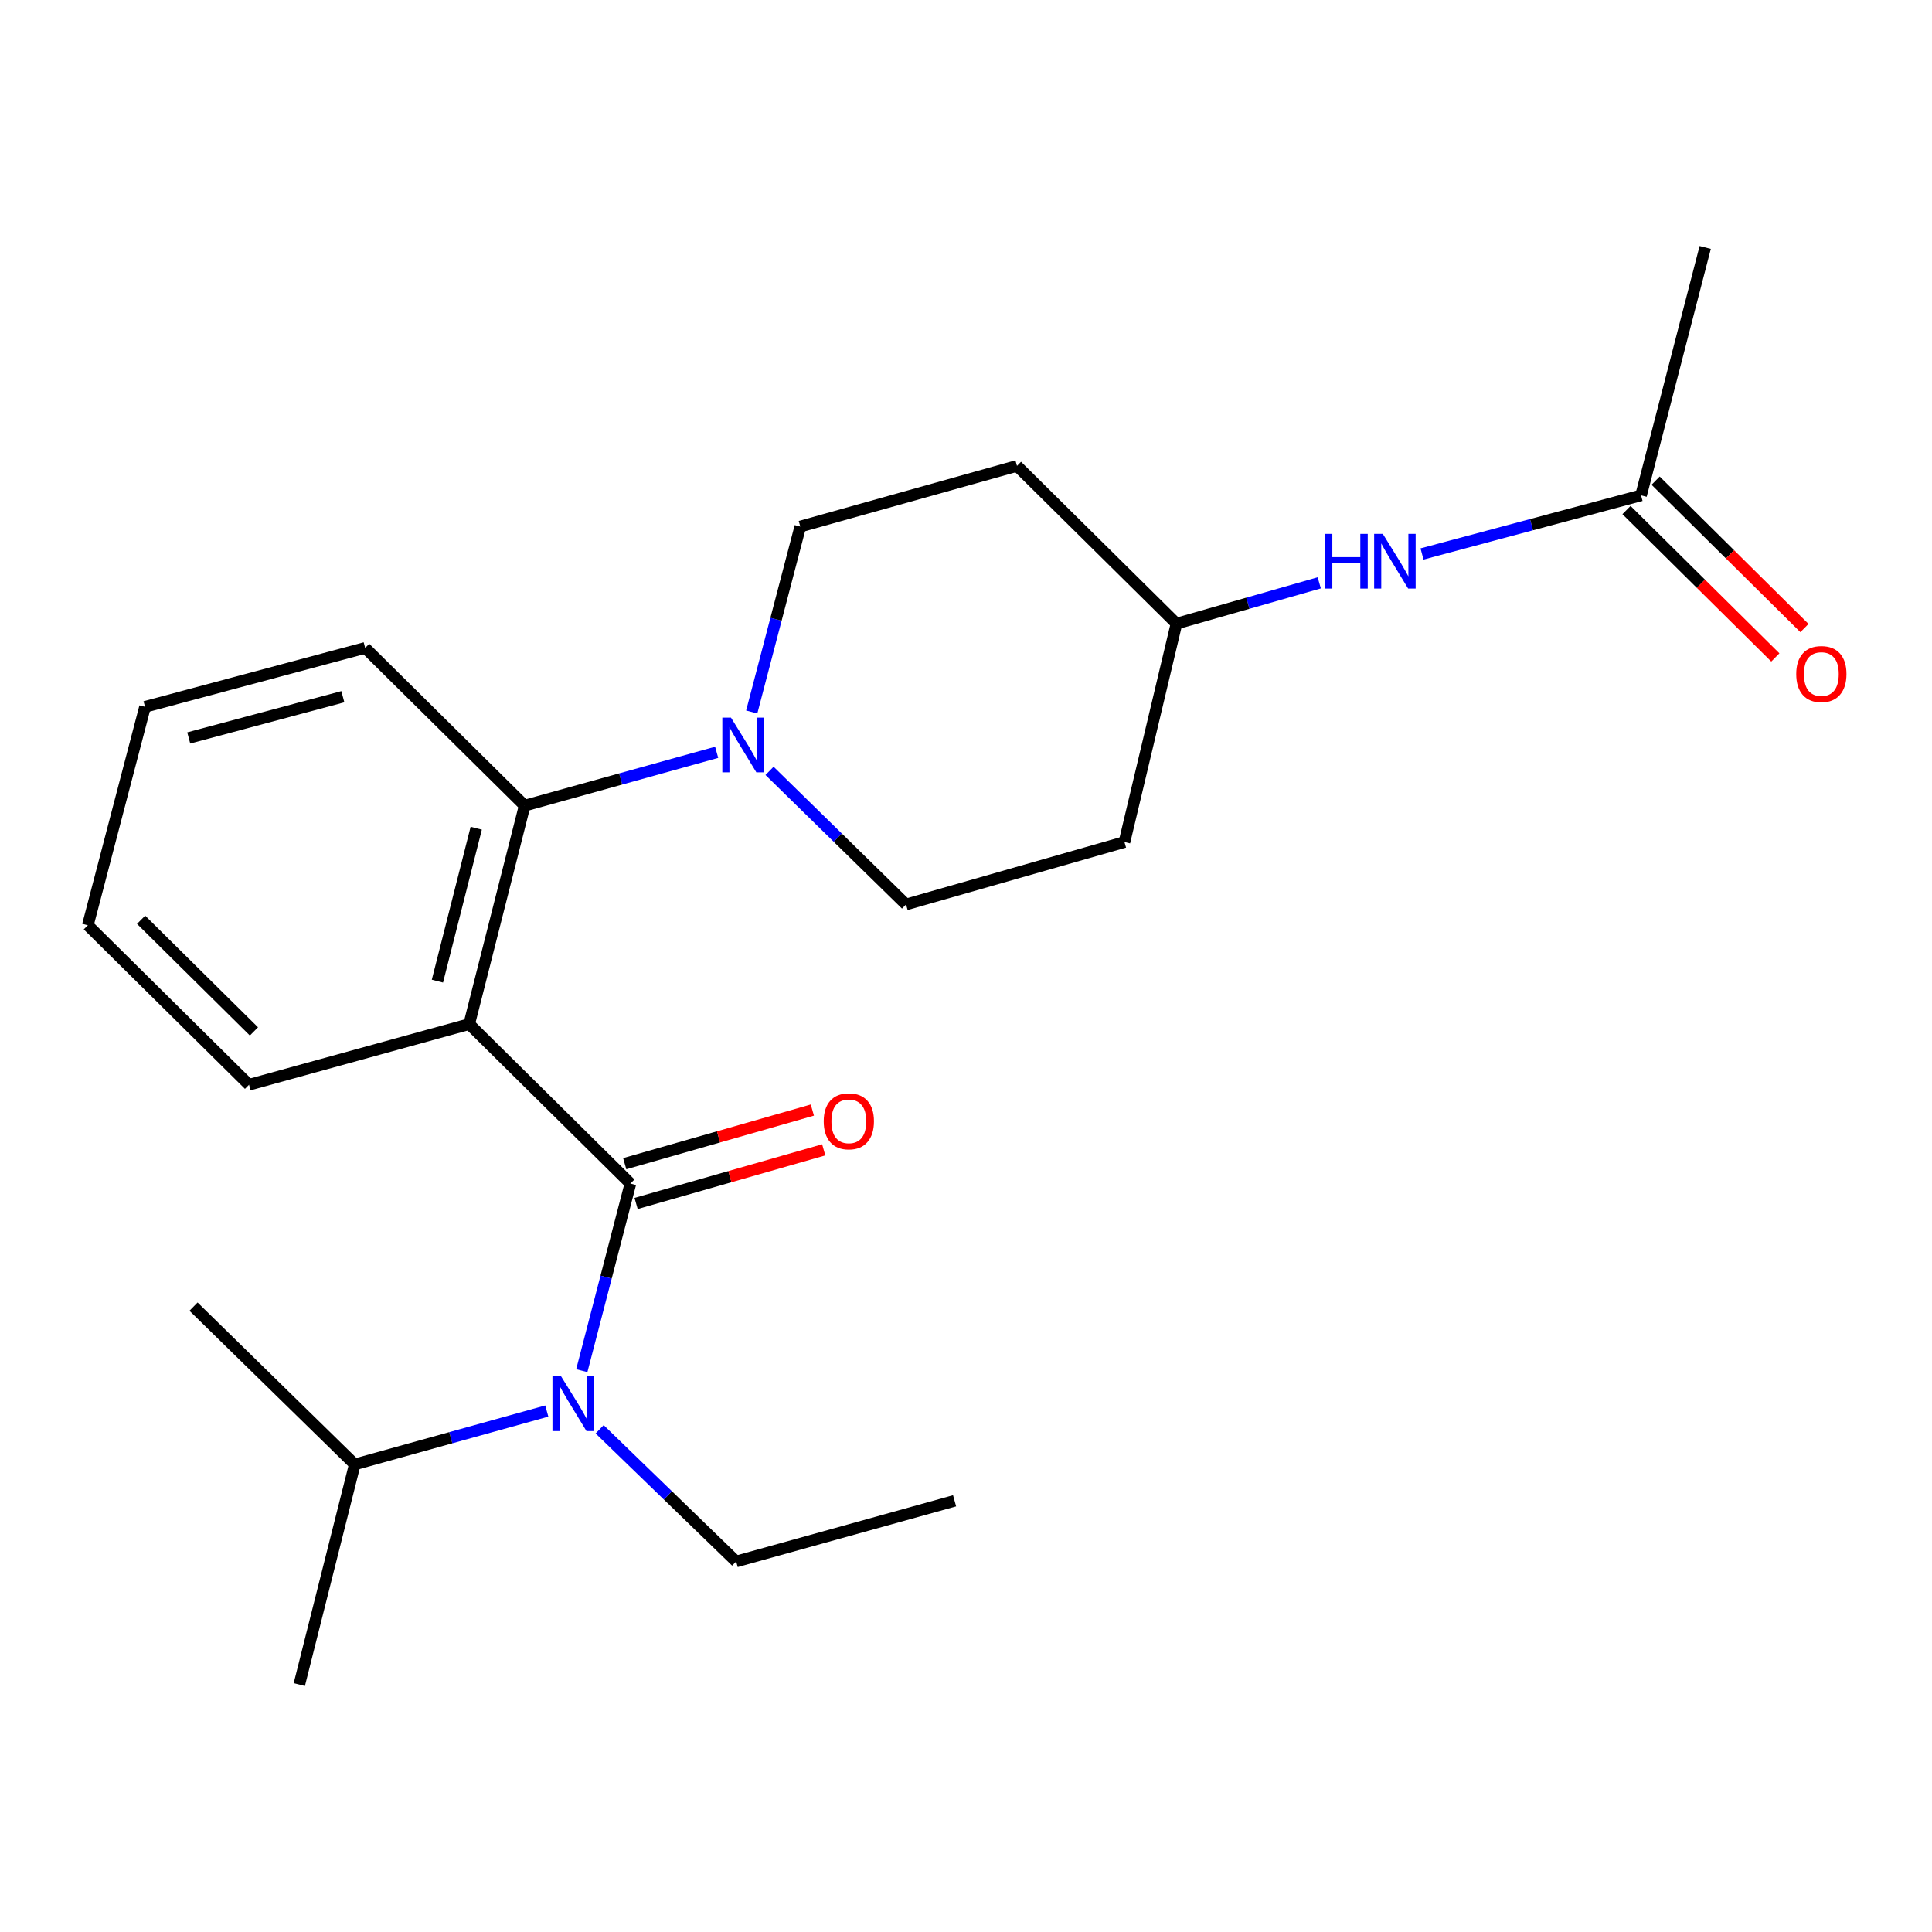<?xml version='1.0' encoding='iso-8859-1'?>
<svg version='1.1' baseProfile='full'
              xmlns='http://www.w3.org/2000/svg'
                      xmlns:rdkit='http://www.rdkit.org/xml'
                      xmlns:xlink='http://www.w3.org/1999/xlink'
                  xml:space='preserve'
width='1000px' height='1000px' viewBox='0 0 1000 1000'>
<!-- END OF HEADER -->
<rect style='opacity:1.0;fill:#FFFFFF;stroke:none' width='1000' height='1000' x='0' y='0'> </rect>
<path class='bond-0' d='M 882.615,128.073 L 849.411,256.391' style='fill:none;fill-rule:evenodd;stroke:#000000;stroke-width:6px;stroke-linecap:butt;stroke-linejoin:miter;stroke-opacity:1' />
<path class='bond-1' d='M 736.035,286.73 L 792.723,271.561' style='fill:none;fill-rule:evenodd;stroke:#0000FF;stroke-width:6px;stroke-linecap:butt;stroke-linejoin:miter;stroke-opacity:1' />
<path class='bond-1' d='M 792.723,271.561 L 849.411,256.391' style='fill:none;fill-rule:evenodd;stroke:#000000;stroke-width:6px;stroke-linecap:butt;stroke-linejoin:miter;stroke-opacity:1' />
<path class='bond-2' d='M 682.838,301.675 L 645.89,312.231' style='fill:none;fill-rule:evenodd;stroke:#0000FF;stroke-width:6px;stroke-linecap:butt;stroke-linejoin:miter;stroke-opacity:1' />
<path class='bond-2' d='M 645.89,312.231 L 608.943,322.786' style='fill:none;fill-rule:evenodd;stroke:#000000;stroke-width:6px;stroke-linecap:butt;stroke-linejoin:miter;stroke-opacity:1' />
<path class='bond-3' d='M 841.877,263.999 L 880.395,302.143' style='fill:none;fill-rule:evenodd;stroke:#000000;stroke-width:6px;stroke-linecap:butt;stroke-linejoin:miter;stroke-opacity:1' />
<path class='bond-3' d='M 880.395,302.143 L 918.912,340.287' style='fill:none;fill-rule:evenodd;stroke:#FF0000;stroke-width:6px;stroke-linecap:butt;stroke-linejoin:miter;stroke-opacity:1' />
<path class='bond-3' d='M 856.945,248.783 L 895.463,286.927' style='fill:none;fill-rule:evenodd;stroke:#000000;stroke-width:6px;stroke-linecap:butt;stroke-linejoin:miter;stroke-opacity:1' />
<path class='bond-3' d='M 895.463,286.927 L 933.98,325.071' style='fill:none;fill-rule:evenodd;stroke:#FF0000;stroke-width:6px;stroke-linecap:butt;stroke-linejoin:miter;stroke-opacity:1' />
<path class='bond-4' d='M 381.037,808.22 L 345.701,774.01' style='fill:none;fill-rule:evenodd;stroke:#000000;stroke-width:6px;stroke-linecap:butt;stroke-linejoin:miter;stroke-opacity:1' />
<path class='bond-4' d='M 345.701,774.01 L 310.365,739.8' style='fill:none;fill-rule:evenodd;stroke:#0000FF;stroke-width:6px;stroke-linecap:butt;stroke-linejoin:miter;stroke-opacity:1' />
<path class='bond-5' d='M 381.037,808.22 L 494.092,776.813' style='fill:none;fill-rule:evenodd;stroke:#000000;stroke-width:6px;stroke-linecap:butt;stroke-linejoin:miter;stroke-opacity:1' />
<path class='bond-6' d='M 326.301,612.614 L 313.717,661.036' style='fill:none;fill-rule:evenodd;stroke:#000000;stroke-width:6px;stroke-linecap:butt;stroke-linejoin:miter;stroke-opacity:1' />
<path class='bond-6' d='M 313.717,661.036 L 301.134,709.458' style='fill:none;fill-rule:evenodd;stroke:#0000FF;stroke-width:6px;stroke-linecap:butt;stroke-linejoin:miter;stroke-opacity:1' />
<path class='bond-7' d='M 329.243,622.909 L 377.8,609.031' style='fill:none;fill-rule:evenodd;stroke:#000000;stroke-width:6px;stroke-linecap:butt;stroke-linejoin:miter;stroke-opacity:1' />
<path class='bond-7' d='M 377.8,609.031 L 426.358,595.153' style='fill:none;fill-rule:evenodd;stroke:#FF0000;stroke-width:6px;stroke-linecap:butt;stroke-linejoin:miter;stroke-opacity:1' />
<path class='bond-7' d='M 323.358,602.32 L 371.916,588.442' style='fill:none;fill-rule:evenodd;stroke:#000000;stroke-width:6px;stroke-linecap:butt;stroke-linejoin:miter;stroke-opacity:1' />
<path class='bond-7' d='M 371.916,588.442 L 420.473,574.564' style='fill:none;fill-rule:evenodd;stroke:#FF0000;stroke-width:6px;stroke-linecap:butt;stroke-linejoin:miter;stroke-opacity:1' />
<path class='bond-8' d='M 326.301,612.614 L 242.857,530.063' style='fill:none;fill-rule:evenodd;stroke:#000000;stroke-width:6px;stroke-linecap:butt;stroke-linejoin:miter;stroke-opacity:1' />
<path class='bond-9' d='M 283.016,730.36 L 233.326,744.164' style='fill:none;fill-rule:evenodd;stroke:#0000FF;stroke-width:6px;stroke-linecap:butt;stroke-linejoin:miter;stroke-opacity:1' />
<path class='bond-9' d='M 233.326,744.164 L 183.635,757.969' style='fill:none;fill-rule:evenodd;stroke:#000000;stroke-width:6px;stroke-linecap:butt;stroke-linejoin:miter;stroke-opacity:1' />
<path class='bond-10' d='M 389.092,368.519 L 401.661,320.527' style='fill:none;fill-rule:evenodd;stroke:#0000FF;stroke-width:6px;stroke-linecap:butt;stroke-linejoin:miter;stroke-opacity:1' />
<path class='bond-10' d='M 401.661,320.527 L 414.229,272.535' style='fill:none;fill-rule:evenodd;stroke:#000000;stroke-width:6px;stroke-linecap:butt;stroke-linejoin:miter;stroke-opacity:1' />
<path class='bond-11' d='M 370.945,389.398 L 321.254,403.197' style='fill:none;fill-rule:evenodd;stroke:#0000FF;stroke-width:6px;stroke-linecap:butt;stroke-linejoin:miter;stroke-opacity:1' />
<path class='bond-11' d='M 321.254,403.197 L 271.564,416.997' style='fill:none;fill-rule:evenodd;stroke:#000000;stroke-width:6px;stroke-linecap:butt;stroke-linejoin:miter;stroke-opacity:1' />
<path class='bond-12' d='M 398.309,399 L 433.637,433.576' style='fill:none;fill-rule:evenodd;stroke:#0000FF;stroke-width:6px;stroke-linecap:butt;stroke-linejoin:miter;stroke-opacity:1' />
<path class='bond-12' d='M 433.637,433.576 L 468.966,468.152' style='fill:none;fill-rule:evenodd;stroke:#000000;stroke-width:6px;stroke-linecap:butt;stroke-linejoin:miter;stroke-opacity:1' />
<path class='bond-13' d='M 189.012,335.349 L 75.066,365.853' style='fill:none;fill-rule:evenodd;stroke:#000000;stroke-width:6px;stroke-linecap:butt;stroke-linejoin:miter;stroke-opacity:1' />
<path class='bond-13' d='M 177.458,360.611 L 97.695,381.963' style='fill:none;fill-rule:evenodd;stroke:#000000;stroke-width:6px;stroke-linecap:butt;stroke-linejoin:miter;stroke-opacity:1' />
<path class='bond-14' d='M 189.012,335.349 L 271.564,416.997' style='fill:none;fill-rule:evenodd;stroke:#000000;stroke-width:6px;stroke-linecap:butt;stroke-linejoin:miter;stroke-opacity:1' />
<path class='bond-15' d='M 75.066,365.853 L 45.455,478.919' style='fill:none;fill-rule:evenodd;stroke:#000000;stroke-width:6px;stroke-linecap:butt;stroke-linejoin:miter;stroke-opacity:1' />
<path class='bond-16' d='M 45.455,478.919 L 128.898,561.458' style='fill:none;fill-rule:evenodd;stroke:#000000;stroke-width:6px;stroke-linecap:butt;stroke-linejoin:miter;stroke-opacity:1' />
<path class='bond-16' d='M 73.03,476.076 L 131.441,533.853' style='fill:none;fill-rule:evenodd;stroke:#000000;stroke-width:6px;stroke-linecap:butt;stroke-linejoin:miter;stroke-opacity:1' />
<path class='bond-17' d='M 128.898,561.458 L 242.857,530.063' style='fill:none;fill-rule:evenodd;stroke:#000000;stroke-width:6px;stroke-linecap:butt;stroke-linejoin:miter;stroke-opacity:1' />
<path class='bond-18' d='M 242.857,530.063 L 271.564,416.997' style='fill:none;fill-rule:evenodd;stroke:#000000;stroke-width:6px;stroke-linecap:butt;stroke-linejoin:miter;stroke-opacity:1' />
<path class='bond-18' d='M 226.407,507.833 L 246.502,428.687' style='fill:none;fill-rule:evenodd;stroke:#000000;stroke-width:6px;stroke-linecap:butt;stroke-linejoin:miter;stroke-opacity:1' />
<path class='bond-19' d='M 608.943,322.786 L 526.391,241.139' style='fill:none;fill-rule:evenodd;stroke:#000000;stroke-width:6px;stroke-linecap:butt;stroke-linejoin:miter;stroke-opacity:1' />
<path class='bond-20' d='M 608.943,322.786 L 582.021,435.841' style='fill:none;fill-rule:evenodd;stroke:#000000;stroke-width:6px;stroke-linecap:butt;stroke-linejoin:miter;stroke-opacity:1' />
<path class='bond-21' d='M 526.391,241.139 L 414.229,272.535' style='fill:none;fill-rule:evenodd;stroke:#000000;stroke-width:6px;stroke-linecap:butt;stroke-linejoin:miter;stroke-opacity:1' />
<path class='bond-22' d='M 468.966,468.152 L 582.021,435.841' style='fill:none;fill-rule:evenodd;stroke:#000000;stroke-width:6px;stroke-linecap:butt;stroke-linejoin:miter;stroke-opacity:1' />
<path class='bond-23' d='M 183.635,757.969 L 100.168,676.309' style='fill:none;fill-rule:evenodd;stroke:#000000;stroke-width:6px;stroke-linecap:butt;stroke-linejoin:miter;stroke-opacity:1' />
<path class='bond-24' d='M 183.635,757.969 L 154.916,871.927' style='fill:none;fill-rule:evenodd;stroke:#000000;stroke-width:6px;stroke-linecap:butt;stroke-linejoin:miter;stroke-opacity:1' />
<path  class='atom-1' d='M 685.777 276.327
L 689.617 276.327
L 689.617 288.367
L 704.097 288.367
L 704.097 276.327
L 707.937 276.327
L 707.937 304.647
L 704.097 304.647
L 704.097 291.567
L 689.617 291.567
L 689.617 304.647
L 685.777 304.647
L 685.777 276.327
' fill='#0000FF'/>
<path  class='atom-1' d='M 715.737 276.327
L 725.017 291.327
Q 725.937 292.807, 727.417 295.487
Q 728.897 298.167, 728.977 298.327
L 728.977 276.327
L 732.737 276.327
L 732.737 304.647
L 728.857 304.647
L 718.897 288.247
Q 717.737 286.327, 716.497 284.127
Q 715.297 281.927, 714.937 281.247
L 714.937 304.647
L 711.257 304.647
L 711.257 276.327
L 715.737 276.327
' fill='#0000FF'/>
<path  class='atom-3' d='M 929.729 348.885
Q 929.729 342.085, 933.089 338.285
Q 936.449 334.485, 942.729 334.485
Q 949.009 334.485, 952.369 338.285
Q 955.729 342.085, 955.729 348.885
Q 955.729 355.765, 952.329 359.685
Q 948.929 363.565, 942.729 363.565
Q 936.489 363.565, 933.089 359.685
Q 929.729 355.805, 929.729 348.885
M 942.729 360.365
Q 947.049 360.365, 949.369 357.485
Q 951.729 354.565, 951.729 348.885
Q 951.729 343.325, 949.369 340.525
Q 947.049 337.685, 942.729 337.685
Q 938.409 337.685, 936.049 340.485
Q 933.729 343.285, 933.729 348.885
Q 933.729 354.605, 936.049 357.485
Q 938.409 360.365, 942.729 360.365
' fill='#FF0000'/>
<path  class='atom-6' d='M 290.43 712.401
L 299.71 727.401
Q 300.63 728.881, 302.11 731.561
Q 303.59 734.241, 303.67 734.401
L 303.67 712.401
L 307.43 712.401
L 307.43 740.721
L 303.55 740.721
L 293.59 724.321
Q 292.43 722.401, 291.19 720.201
Q 289.99 718.001, 289.63 717.321
L 289.63 740.721
L 285.95 740.721
L 285.95 712.401
L 290.43 712.401
' fill='#0000FF'/>
<path  class='atom-7' d='M 426.355 580.383
Q 426.355 573.583, 429.715 569.783
Q 433.075 565.983, 439.355 565.983
Q 445.635 565.983, 448.995 569.783
Q 452.355 573.583, 452.355 580.383
Q 452.355 587.263, 448.955 591.183
Q 445.555 595.063, 439.355 595.063
Q 433.115 595.063, 429.715 591.183
Q 426.355 587.303, 426.355 580.383
M 439.355 591.863
Q 443.675 591.863, 445.995 588.983
Q 448.355 586.063, 448.355 580.383
Q 448.355 574.823, 445.995 572.023
Q 443.675 569.183, 439.355 569.183
Q 435.035 569.183, 432.675 571.983
Q 430.355 574.783, 430.355 580.383
Q 430.355 586.103, 432.675 588.983
Q 435.035 591.863, 439.355 591.863
' fill='#FF0000'/>
<path  class='atom-9' d='M 378.358 371.441
L 387.638 386.441
Q 388.558 387.921, 390.038 390.601
Q 391.518 393.281, 391.598 393.441
L 391.598 371.441
L 395.358 371.441
L 395.358 399.761
L 391.478 399.761
L 381.518 383.361
Q 380.358 381.441, 379.118 379.241
Q 377.918 377.041, 377.558 376.361
L 377.558 399.761
L 373.878 399.761
L 373.878 371.441
L 378.358 371.441
' fill='#0000FF'/>
</svg>
